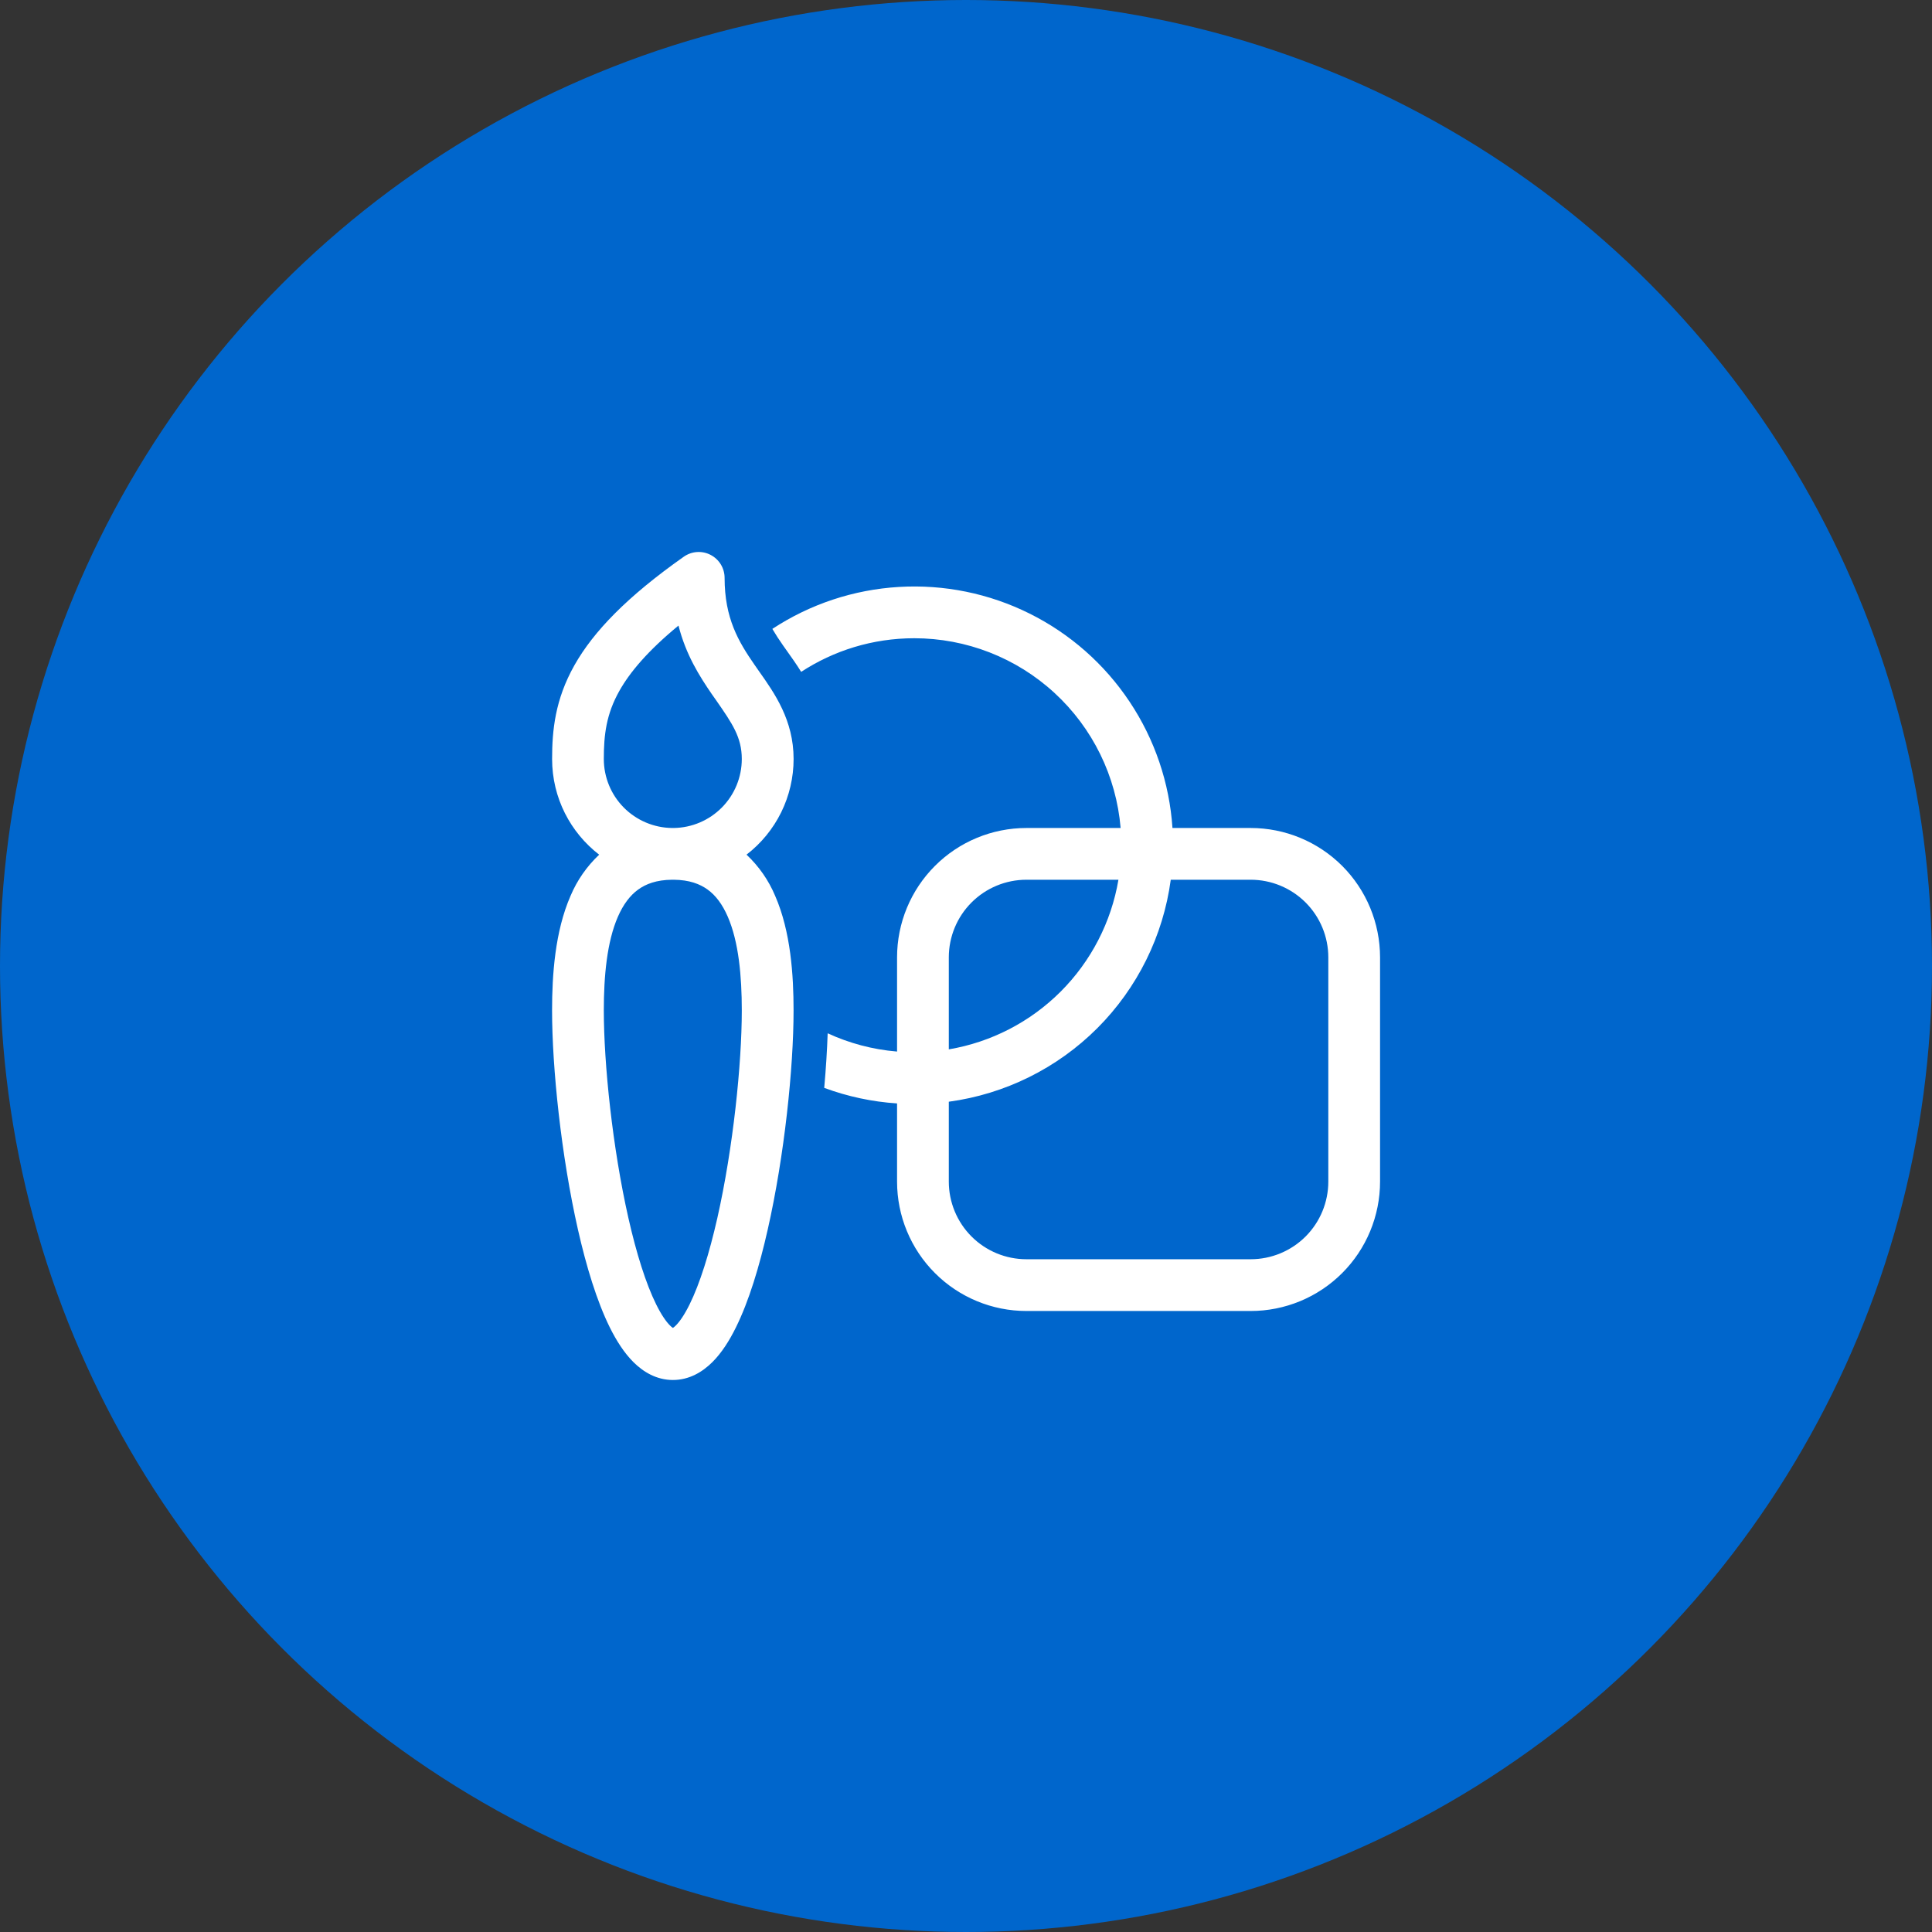 <svg width="60" height="60" viewBox="0 0 60 60" fill="none" xmlns="http://www.w3.org/2000/svg">
<rect x="0" y="0" width="60" height="60" fill="#333333" stroke="none"/>
<circle cx="30" cy="30" r="30" fill="#0066CC"/>
<path d="M22.503 17.946C22.503 17.799 22.462 17.654 22.386 17.529C22.309 17.403 22.2 17.301 22.069 17.233C21.939 17.165 21.792 17.134 21.645 17.144C21.498 17.154 21.357 17.204 21.236 17.289C19.476 18.529 18.432 19.611 17.841 20.657C17.236 21.728 17.146 22.689 17.146 23.571C17.146 24.782 17.719 25.858 18.608 26.543C18.226 26.902 17.922 27.338 17.719 27.821C17.233 28.93 17.145 30.289 17.145 31.379C17.145 33.16 17.428 35.889 17.948 38.183C18.207 39.326 18.535 40.41 18.939 41.226C19.141 41.632 19.382 42.015 19.676 42.306C19.973 42.601 20.384 42.857 20.898 42.857C21.412 42.857 21.821 42.601 22.119 42.306C22.413 42.015 22.654 41.631 22.854 41.225C23.258 40.41 23.585 39.326 23.843 38.182C24.362 35.889 24.645 33.16 24.645 31.379C24.645 30.289 24.558 28.931 24.073 27.821C23.87 27.337 23.567 26.902 23.184 26.542C23.639 26.192 24.007 25.742 24.261 25.227C24.514 24.712 24.646 24.145 24.646 23.571C24.646 22.365 24.054 21.528 23.579 20.856L23.432 20.645C22.934 19.927 22.503 19.2 22.503 17.946ZM20.868 27.321H20.926C21.407 27.326 21.735 27.452 21.974 27.625C22.227 27.806 22.435 28.086 22.6 28.465C22.943 29.251 23.037 30.323 23.037 31.38C23.037 33.037 22.77 35.646 22.277 37.83C22.028 38.925 21.735 39.865 21.414 40.513C21.253 40.838 21.106 41.048 20.987 41.165C20.96 41.193 20.93 41.218 20.898 41.24C20.865 41.218 20.835 41.193 20.808 41.165C20.689 41.047 20.541 40.838 20.379 40.511C20.058 39.864 19.764 38.924 19.516 37.829C19.022 35.646 18.752 33.037 18.752 31.379C18.752 30.324 18.847 29.252 19.191 28.466C19.357 28.088 19.566 27.808 19.819 27.626C20.059 27.452 20.388 27.326 20.868 27.321ZM20.924 25.714H20.869C20.305 25.707 19.767 25.478 19.37 25.077C18.974 24.676 18.752 24.135 18.752 23.571C18.752 22.825 18.826 22.179 19.239 21.449C19.561 20.879 20.111 20.219 21.071 19.428C21.302 20.334 21.721 20.997 22.108 21.56L22.237 21.743C22.742 22.47 23.037 22.896 23.037 23.571C23.037 24.134 22.816 24.675 22.42 25.076C22.024 25.477 21.488 25.706 20.924 25.714ZM28.395 19.821C27.098 19.821 25.892 20.205 24.881 20.865C24.729 20.62 24.578 20.41 24.452 20.233L24.312 20.035C24.197 19.872 24.088 19.703 23.986 19.531C25.16 18.76 26.515 18.311 27.916 18.228C29.318 18.144 30.717 18.429 31.974 19.055C33.231 19.68 34.302 20.624 35.081 21.793C35.86 22.961 36.319 24.313 36.412 25.714H38.841C39.906 25.714 40.928 26.137 41.682 26.89C42.435 27.644 42.858 28.665 42.859 29.731V36.695C42.859 37.223 42.755 37.745 42.553 38.233C42.351 38.721 42.056 39.163 41.682 39.537C41.309 39.91 40.866 40.206 40.379 40.408C39.891 40.61 39.369 40.714 38.841 40.714H31.877C30.811 40.714 29.789 40.291 29.036 39.537C28.282 38.784 27.859 37.762 27.859 36.696V34.268C27.085 34.217 26.324 34.054 25.597 33.785C25.651 33.185 25.686 32.613 25.704 32.09C26.369 32.396 27.095 32.594 27.859 32.657V29.732C27.859 28.666 28.282 27.644 29.036 26.891C29.789 26.137 30.811 25.714 31.877 25.714H34.802C34.667 24.107 33.934 22.61 32.747 21.518C31.561 20.427 30.007 19.821 28.395 19.821ZM36.359 27.321C36.124 29.067 35.322 30.686 34.077 31.932C32.831 33.177 31.211 33.979 29.466 34.215V36.696C29.466 37.335 29.72 37.949 30.172 38.401C30.624 38.853 31.237 39.107 31.877 39.107H38.841C39.48 39.107 40.093 38.853 40.546 38.401C40.998 37.949 41.252 37.335 41.252 36.696V29.732C41.252 29.092 40.998 28.479 40.546 28.027C40.093 27.575 39.48 27.321 38.841 27.321H36.359ZM34.734 27.321H31.877C31.237 27.321 30.624 27.575 30.172 28.027C29.72 28.479 29.466 29.092 29.466 29.732V32.589C30.782 32.366 31.996 31.739 32.94 30.795C33.884 29.851 34.511 28.637 34.734 27.321Z" fill="white"/>
</svg>
